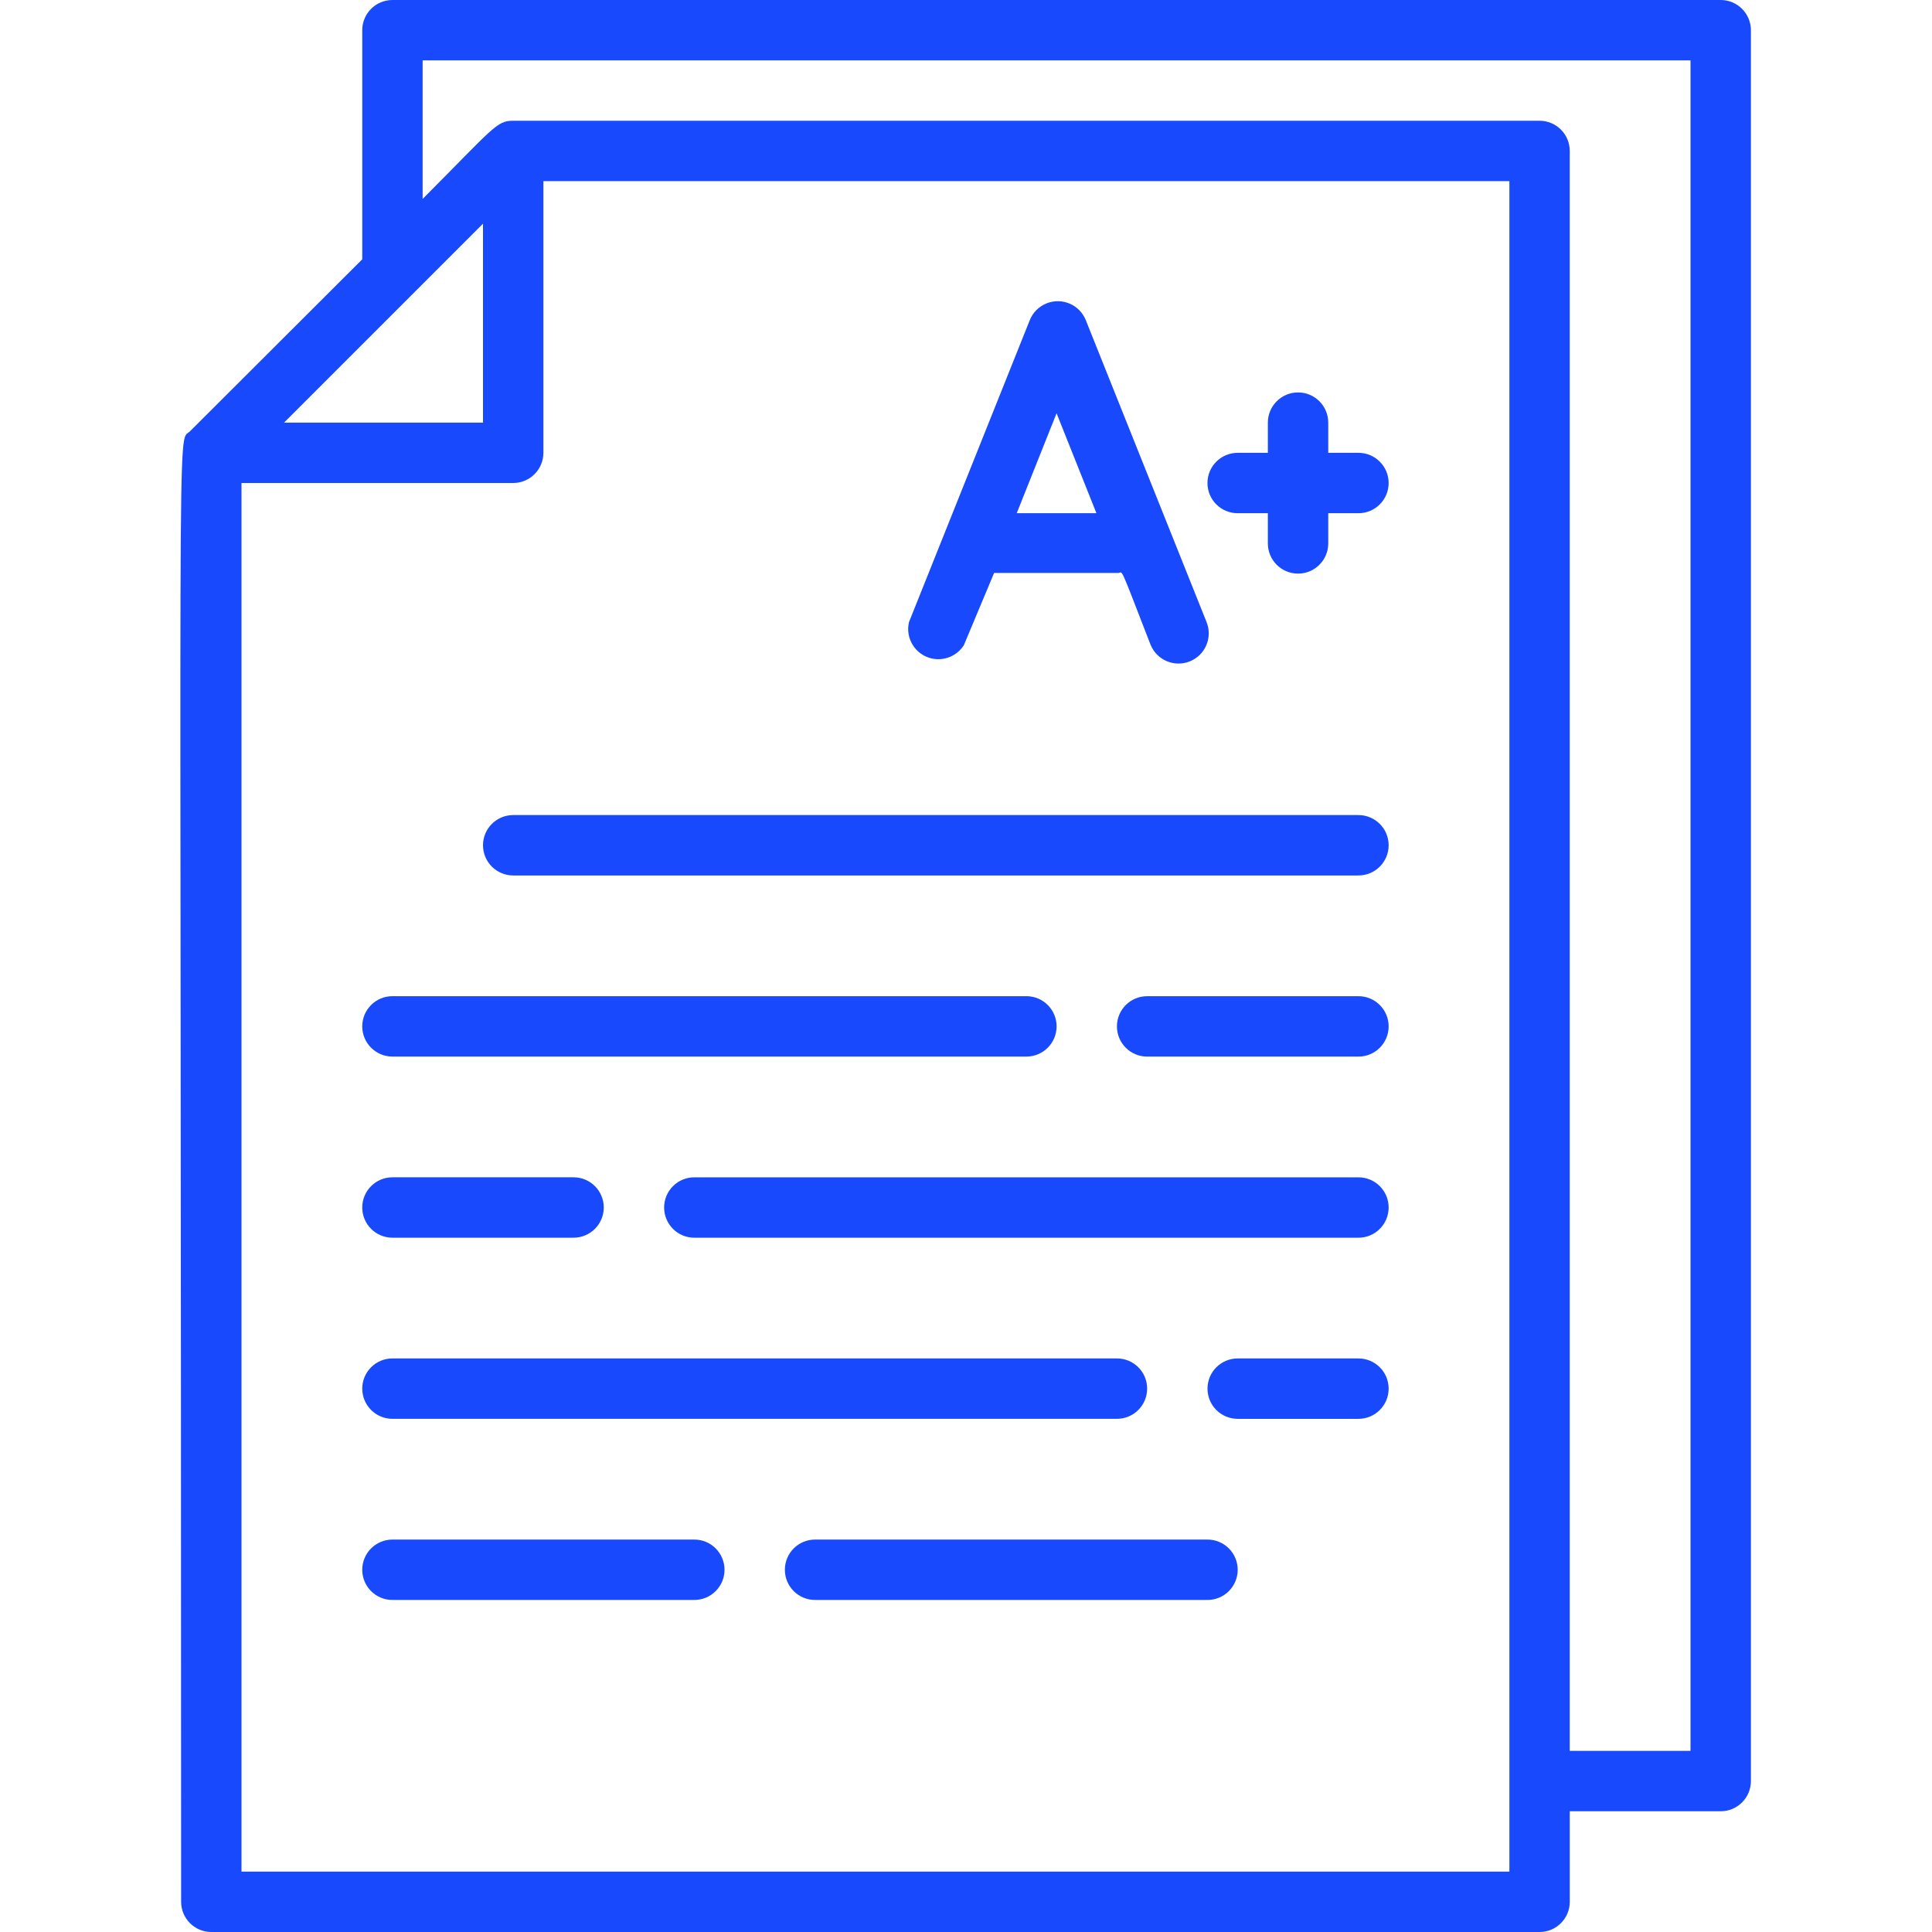 <?xml version="1.0" encoding="UTF-8"?>
<svg xmlns="http://www.w3.org/2000/svg" xmlns:xlink="http://www.w3.org/1999/xlink" version="1.1" id="Layer_1" x="0px" y="0px" width="100px" height="100px" viewBox="0 0 100 100" xml:space="preserve">
<title>Test</title>
<g id="Test">
	<path fill="#1849FD" d="M89.063,0h-68.75C19.45,0,18.75,0.7,18.75,1.563v11.859l-8.922,8.906   c-0.688,0.688-0.453-3.578-0.453,76.109c0,0.863,0.7,1.563,1.563,1.563h68.75c0.863,0,1.563-0.699,1.563-1.563V93.75h7.813   c0.863,0,1.563-0.699,1.563-1.563V1.563C90.625,0.7,89.926,0,89.063,0z M25,11.578v10.297H14.703L25,11.578z M78.125,96.875H12.5   V25h14.063c0.863,0,1.563-0.7,1.563-1.563V9.375h50V96.875z M87.5,90.625h-6.25V7.813c0-0.863-0.699-1.563-1.563-1.563H26.563   c-0.859,0-0.984,0.328-4.688,4.047V3.125H87.5V90.625z"></path>
	<path fill="#1849FD" d="M49.891,33.391l1.563-3.734c0.422,0-1.297,0,6.422,0c0.266,0,0-0.609,1.672,3.703   c0.319,0.803,1.229,1.194,2.031,0.875s1.194-1.229,0.875-2.031l-6.25-15.625c-0.317-0.803-1.225-1.196-2.027-0.879   c-0.402,0.159-0.721,0.477-0.879,0.879l-6.25,15.625c-0.196,0.84,0.327,1.681,1.167,1.876   C48.862,34.23,49.536,33.954,49.891,33.391z M54.688,21.391l2.063,5.172h-4.125L54.688,21.391z"></path>
	<path fill="#1849FD" d="M70.313,42.188h-43.75c-0.863,0-1.563,0.7-1.563,1.563s0.7,1.563,1.563,1.563h43.75   c0.863,0,1.563-0.7,1.563-1.563S71.176,42.188,70.313,42.188z"></path>
	<path fill="#1849FD" d="M70.313,51.563H59.375c-0.863,0-1.563,0.699-1.563,1.563s0.699,1.563,1.563,1.563h10.938   c0.863,0,1.563-0.699,1.563-1.563S71.176,51.563,70.313,51.563z"></path>
	<path fill="#1849FD" d="M20.313,54.688h32.813c0.863,0,1.563-0.699,1.563-1.563s-0.699-1.563-1.563-1.563H20.313   c-0.863,0-1.563,0.699-1.563,1.563S19.45,54.688,20.313,54.688z"></path>
	<path fill="#1849FD" d="M70.313,60.938H35.938c-0.863,0-1.563,0.699-1.563,1.563s0.7,1.563,1.563,1.563h34.375   c0.863,0,1.563-0.699,1.563-1.563S71.176,60.938,70.313,60.938z"></path>
	<path fill="#1849FD" d="M20.313,64.063h9.375c0.863,0,1.563-0.699,1.563-1.563s-0.7-1.563-1.563-1.563h-9.375   c-0.863,0-1.563,0.699-1.563,1.563S19.45,64.063,20.313,64.063z"></path>
	<path fill="#1849FD" d="M70.313,70.313h-6.25c-0.863,0-1.563,0.699-1.563,1.563s0.699,1.563,1.563,1.563h6.25   c0.863,0,1.563-0.699,1.563-1.563S71.176,70.313,70.313,70.313z"></path>
	<path fill="#1849FD" d="M20.313,73.438h37.5c0.863,0,1.563-0.699,1.563-1.563s-0.699-1.563-1.563-1.563h-37.5   c-0.863,0-1.563,0.699-1.563,1.563S19.45,73.438,20.313,73.438z"></path>
	<path fill="#1849FD" d="M62.5,79.688H42.188c-0.863,0-1.563,0.699-1.563,1.563s0.7,1.563,1.563,1.563H62.5   c0.863,0,1.563-0.699,1.563-1.563S63.363,79.688,62.5,79.688z"></path>
	<path fill="#1849FD" d="M35.938,79.688H20.313c-0.863,0-1.563,0.699-1.563,1.563s0.7,1.563,1.563,1.563h15.625   c0.863,0,1.563-0.699,1.563-1.563S36.8,79.688,35.938,79.688z"></path>
	<path fill="#1849FD" d="M70.313,23.438H68.75v-1.563c0-0.863-0.699-1.563-1.563-1.563s-1.563,0.7-1.563,1.563v1.563h-1.563   c-0.863,0-1.563,0.7-1.563,1.563s0.699,1.563,1.563,1.563h1.563v1.563c0,0.863,0.699,1.563,1.563,1.563s1.563-0.7,1.563-1.563   v-1.563h1.563c0.863,0,1.563-0.7,1.563-1.563S71.176,23.438,70.313,23.438z"></path>
</g>
</svg>
